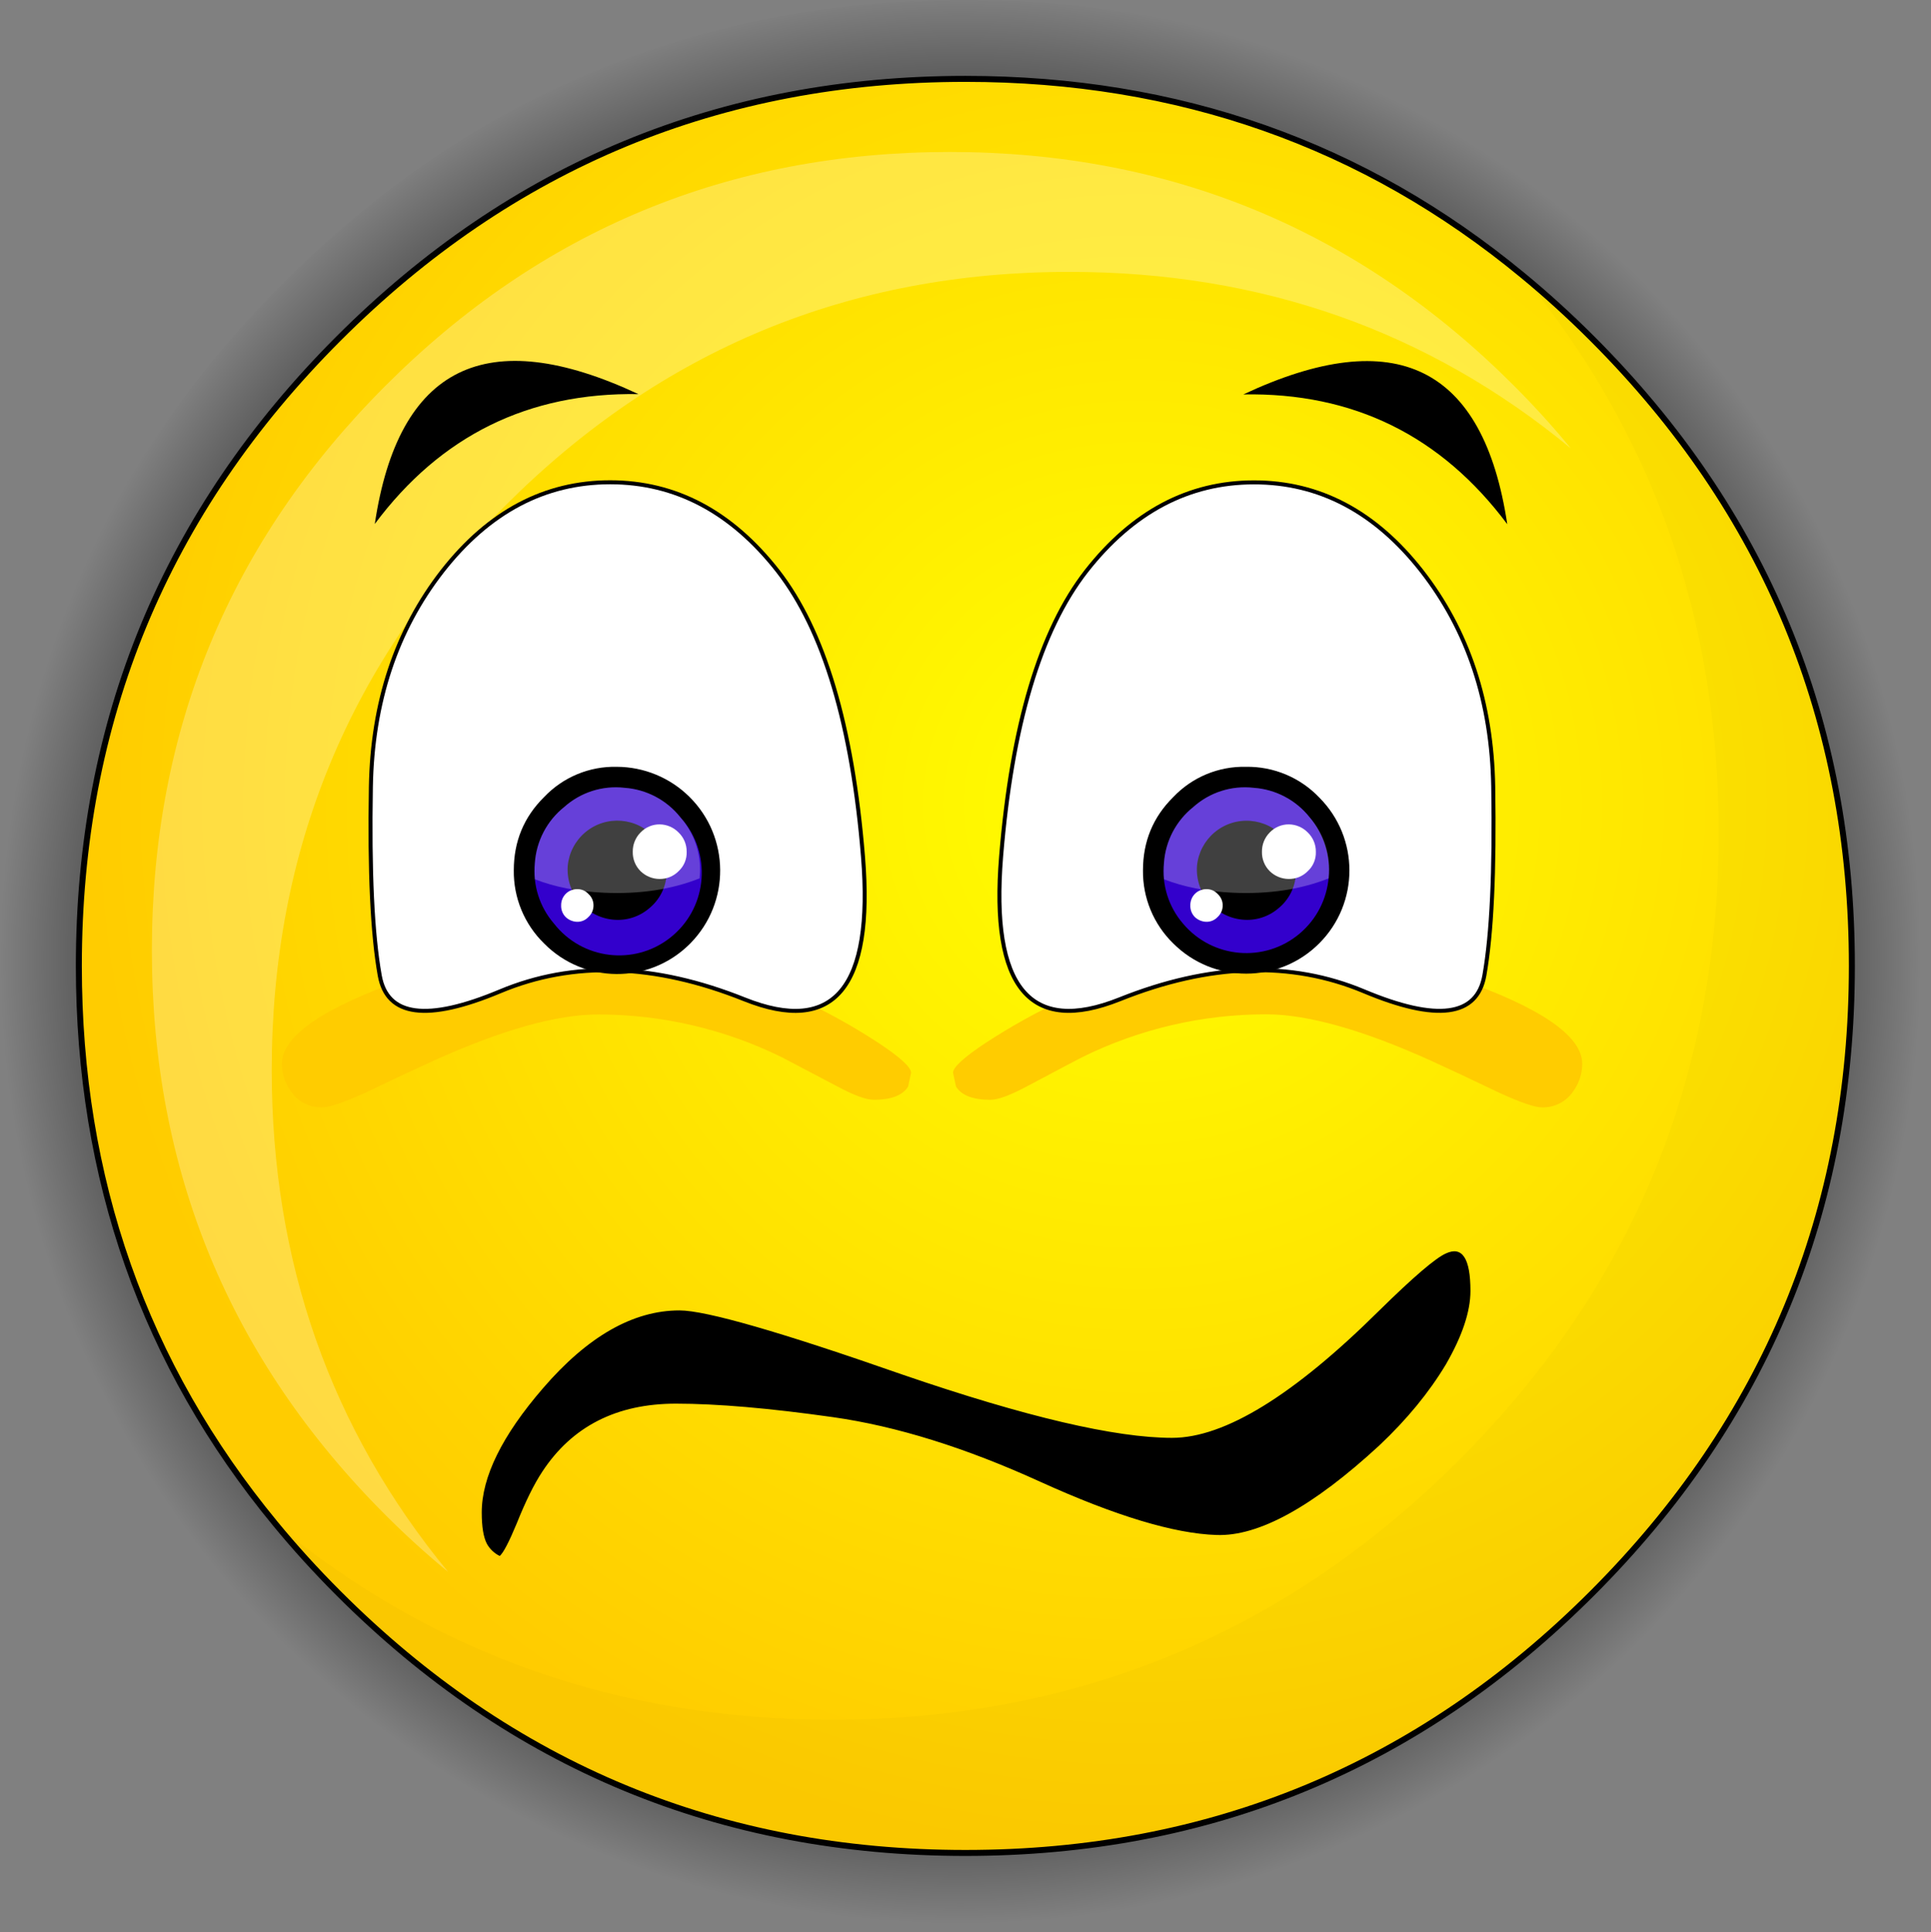 <?xml version="1.0" encoding="iso-8859-1"?>
<!-- Generator: Adobe Illustrator 20.1.0, SVG Export Plug-In . SVG Version: 6.00 Build 0)  -->
<svg version="1.0" id="Layer_1" xmlns="http://www.w3.org/2000/svg" xmlns:xlink="http://www.w3.org/1999/xlink" x="0px" y="0px"
	 viewBox="0 0 967.91 968.36" enable-background="new 0 0 967.91 968.36" xml:space="preserve">
<rect x="0" y="0" width="967.91" height="968.36" fill="#808080" stroke="none"/>
<title>emoji1_0026</title>
<radialGradient id="SVGID_1_" cx="384.129" cy="180.387" r="166.53" gradientTransform="matrix(2.88 0.24 -0.24 2.89 -581.55 -132.47)" gradientUnits="userSpaceOnUse">
	<stop  offset="0.78" style="stop-color:#000000;stop-opacity:0.7"/>
	<stop  offset="1" style="stop-color:#000000;stop-opacity:0"/>
</radialGradient>
<path fill="url(#SVGID_1_)" d="M826.2,141.92c-12.353-12.36-25.043-23.897-38.07-34.61C701.577,35.77,600.2,0,484,0
	C350.367,0,236.317,47.307,141.85,141.92S0.1,350.643,0,484.25C0,600.483,35.753,701.9,107.26,788.5
	c10.713,13.033,22.243,25.73,34.59,38.09C236.317,921.103,350.367,968.36,484,968.36c133.633,0,247.7-47.257,342.2-141.77
	c94.467-94.513,141.7-208.627,141.7-342.34C967.9,350.537,920.667,236.427,826.2,141.92z"/>
<radialGradient id="SVGID_2_" cx="384.099" cy="180.417" r="182.1" gradientTransform="matrix(2.88 0.24 -0.24 2.89 -491.97 -210.82)" gradientUnits="userSpaceOnUse">
	<stop  offset="0" style="stop-color:#FFFF00"/>
	<stop  offset="1" style="stop-color:#FFCC00"/>
</radialGradient>
<path fill="url(#SVGID_2_)" d="M798.12,169.72c-11.287-11.293-22.913-21.867-34.88-31.72c-79.493-65.647-172.613-98.47-279.36-98.47
	c-122.74,0-227.487,43.397-314.24,130.19S39.513,361.31,39.52,484.11c0,106.773,32.81,199.937,98.43,279.49
	c9.84,12,20.407,23.633,31.7,34.9c86.747,86.787,191.49,130.18,314.23,130.18s227.487-43.397,314.24-130.19
	c86.753-86.787,130.13-191.58,130.13-314.38S884.873,256.513,798.12,169.72z"/>
<path fill="none" stroke="#000000" stroke-width="3" stroke-linecap="round" stroke-linejoin="round" d="M798.12,169.72
	c86.753,86.793,130.13,191.59,130.13,314.39s-43.377,227.593-130.13,314.38c-86.747,86.793-191.493,130.19-314.24,130.19
	s-227.493-43.397-314.24-130.19c-11.293-11.293-21.86-22.927-31.7-34.9c-65.613-79.547-98.42-172.707-98.42-279.48
	c0-122.8,43.377-227.597,130.13-314.39S361.147,39.53,483.88,39.53c106.747,0,199.867,32.823,279.36,98.47
	C775.207,147.853,786.833,158.427,798.12,169.72z"/>
<path fill-opacity="0.02" d="M798.12,169.72c-11.287-11.293-22.913-21.867-34.88-31.72c65.52,79.453,98.28,172.567,98.28,279.34
	c0,122.8-43.377,227.597-130.13,314.39s-191.5,130.19-314.24,130.19c-106.727,0-199.797-32.777-279.21-98.33
	c9.84,12,20.407,23.633,31.7,34.9c86.753,86.793,191.5,130.19,314.24,130.19s227.487-43.397,314.24-130.19
	c86.753-86.787,130.13-191.58,130.13-314.38S884.873,256.513,798.12,169.72z"/>
<path fill="#FFFFFF" fill-opacity="0.26" d="M787.41,224.75c-8.88-10.813-18.383-21.287-28.51-31.42
	C680.833,115.223,586.553,76.17,476.06,76.17s-204.77,39.05-282.83,117.15c-78.067,78.1-117.1,172.433-117.1,283
	s39.033,204.9,117.1,283c10.133,10.14,20.603,19.65,31.41,28.53c-58.96-71.587-88.44-155.41-88.44-251.47
	c0-110.54,39.033-204.873,117.1-283s172.343-117.163,282.83-117.11C632.143,136.27,715.903,165.763,787.41,224.75z"/>
<path d="M724.75,683.82c8.207-14.227,12.31-26.5,12.31-36.82c0-16.333-4.103-22.593-12.31-18.78
	c-5.207,2.307-16.32,11.823-33.34,28.55c-42.94,42.58-77.58,63.87-103.92,63.87c-28.433,0-73.337-10.52-134.71-31.56
	c-61.573-21.54-98.97-32.31-112.19-32.31c-23.227,0-46.053,13.023-68.48,39.07c-20.427,23.647-30.64,44.383-30.64,62.21
	c0,7.113,0.85,12.323,2.55,15.63c1.471,2.667,3.726,4.818,6.46,6.16c1.8-1.5,4.653-6.96,8.56-16.38
	c4.407-11.02,8.663-19.637,12.77-25.85c14.92-22.74,37.253-34.11,67-34.11c20.613,0,46.843,2.253,78.69,6.76
	c31.847,4.507,66.54,15.327,104.08,32.46c37.613,17.053,67,25.92,88.16,26.6c21.14,0.793,48.373-14.183,81.7-44.93
	C705.24,711.37,716.343,697.847,724.75,683.82z"/>
<path fill="#FFCC00" d="M772.81,555c6.388,0.218,12.425-2.918,15.92-8.27c2.821-3.945,4.345-8.67,4.36-13.52
	c0-14-20.723-28.227-62.17-42.68c-37.447-13.127-68.033-19.69-91.76-19.69c-28.133,0-62.877,9.767-104.23,29.3
	c-14.161,6.482-27.816,14.016-40.85,22.54c-10.913,7.213-16.37,12.213-16.37,15c0,0.1,0.5,2.403,1.5,6.91
	c2.7,4.407,8.457,6.61,17.27,6.61c3.807,0,9.913-2.253,18.32-6.76c18.32-9.72,27.53-14.58,27.63-14.58
	c28.678-14.15,60.231-21.504,92.21-21.49c20.827,0,48.41,7.763,82.75,23.29c8.613,3.907,20.027,9.267,34.24,16.08
	C762.25,552.58,769.31,555,772.81,555z"/>
<path fill="#FFFFFF" d="M712.59,286.19c-23.227-29.653-51.26-44.48-84.1-44.48c-32.74,0-60.74,14.827-84,44.48
	c-23.26,29.653-37.527,77.34-42.8,143.06c-5.287,65.7,14.537,89.543,59.47,71.53c45.04-18,85.84-19.353,122.4-4.06
	c36.667,15.407,56.79,12.74,60.37-8c3.693-20.633,5.197-52.14,4.51-94.52C747.767,351.947,735.817,315.943,712.59,286.19z"/>
<path fill="none" stroke="#000000" stroke-width="2" stroke-linecap="round" stroke-linejoin="round" d="M712.59,286.19
	c23.227,29.753,35.19,65.793,35.89,108.12c0.7,42.327-0.777,73.833-4.43,94.52c-3.64,20.667-23.763,23.333-60.37,8
	c-36.607-15.333-77.407-14-122.4,4c-44.987,18-64.81-5.843-59.47-71.53c5.34-65.687,19.583-113.373,42.73-143.06
	c23.227-29.653,51.227-44.48,84-44.48C661.347,241.727,689.363,256.537,712.59,286.19z"/>
<path fill="#FFCC00" d="M161.58,555c-6.388,0.218-12.425-2.918-15.92-8.27c-2.821-3.945-4.345-8.67-4.36-13.52
	c0-14,20.723-28.227,62.17-42.68c37.447-13.127,68.033-19.69,91.76-19.69c28.133,0,62.877,9.767,104.23,29.3
	c14.161,6.482,27.816,14.016,40.85,22.54c10.913,7.213,16.37,12.213,16.37,15c0,0.1-0.5,2.403-1.5,6.91
	c-2.7,4.407-8.457,6.61-17.27,6.61c-3.807,0-9.913-2.253-18.32-6.76c-18.327-9.667-27.523-14.5-27.59-14.5
	c-28.678-14.15-60.231-21.504-92.21-21.49c-20.827,0-48.41,7.763-82.75,23.29c-8.613,3.907-20.027,9.267-34.24,16.08
	C172.153,552.607,165.08,555,161.58,555z"/>
<path fill="#FFFFFF" d="M221.8,286.19c23.227-29.653,51.26-44.48,84.1-44.48c32.74,0,60.74,14.827,84,44.48
	c23.26,29.653,37.527,77.34,42.8,143.06c5.287,65.7-14.537,89.543-59.47,71.53c-45.04-18-85.84-19.353-122.4-4.06
	c-36.667,15.407-56.79,12.74-60.37-8c-3.693-20.633-5.197-52.14-4.51-94.52C186.65,351.947,198.6,315.943,221.8,286.19z"/>
<path fill="none" stroke="#000000" stroke-width="2" stroke-linecap="round" stroke-linejoin="round" d="M221.8,286.19
	c-23.2,29.753-35.167,65.797-35.9,108.13c-0.733,42.333,0.743,73.84,4.43,94.52c3.64,20.667,23.763,23.333,60.37,8
	c36.607-15.333,77.407-14,122.4,4c44.987,18,64.81-5.843,59.47-71.53c-5.34-65.687-19.58-113.393-42.72-143.12
	c-23.227-29.653-51.227-44.48-84-44.48C273.043,241.71,245.027,256.537,221.8,286.19z"/>
<path d="M624.58,384.32c-13.763-0.328-27.021,5.187-36.49,15.18c-10.113,10-15.17,22.223-15.17,36.67
	c-0.183,13.786,5.301,27.042,15.17,36.67c20.208,20.197,52.963,20.188,73.16-0.02c20.197-20.208,20.188-52.963-0.02-73.16
	C651.68,389.671,638.399,384.112,624.58,384.32z"/>
<path fill="#3300CC" d="M656.42,409.57c-6.874-8.638-17.066-13.984-28.08-14.73c-10.975-1.244-21.958,2.256-30.19,9.62
	c-8.638,6.882-13.981,17.081-14.72,28.1c-1.113,11.005,2.348,21.983,9.57,30.36c14.732,17.513,40.872,19.767,58.385,5.035
	C668.898,453.223,671.152,427.083,656.42,409.57L656.42,409.57z"/>
<path d="M643.81,420.09c-8.948-10.479-24.697-11.72-35.176-2.772c-4.921,4.202-8.017,10.151-8.634,16.592
	c-1.017,13.663,9.047,25.643,22.68,27c6.584,0.671,13.154-1.394,18.17-5.71c5.151-4.201,8.309-10.365,8.71-17
	C650.198,431.631,648.121,425.087,643.81,420.09z"/>
<path fill="#FFFFFF" fill-opacity="0.25" d="M656.42,409.57c-6.874-8.638-17.066-13.984-28.08-14.73
	c-10.975-1.244-21.958,2.256-30.19,9.62c-8.638,6.882-13.981,17.081-14.72,28.1c-0.2,2.7-0.2,5.41,0,8.11
	c9.913,3.907,21.477,6.16,34.69,6.76c17.82,0.8,33.79-1.603,47.91-7.21v-0.45C667.174,428.804,663.691,417.858,656.42,409.57z"/>
<path fill="#FFFFFF" d="M604.76,445.63c-2.2-0.04-4.32,0.828-5.86,2.4c-1.473,1.533-2.281,3.585-2.25,5.71
	c-0.088,2.18,0.726,4.299,2.25,5.86c1.542,1.477,3.576,2.331,5.71,2.4c2.161,0.063,4.243-0.813,5.71-2.4
	c1.653-1.496,2.582-3.631,2.55-5.86c0.011-2.182-0.918-4.262-2.55-5.71C608.901,446.464,606.873,445.589,604.76,445.63
	 M646.06,413.17c-3.627-0.032-7.105,1.438-9.61,4.06c-2.54,2.552-3.945,6.02-3.9,9.62c-0.103,3.655,1.309,7.19,3.9,9.77
	c2.53,2.476,5.92,3.877,9.46,3.91c3.606,0.08,7.084-1.336,9.61-3.91c2.719-2.504,4.2-6.077,4.05-9.77
	c0.035-3.628-1.431-7.109-4.05-9.62C653.031,414.674,649.627,413.213,646.06,413.17L646.06,413.17z"/>
<path d="M320,197.53c-76.28-35.687-120.327-13.997-132.14,65.07C220.9,218.313,264.947,196.623,320,197.53 M755.52,262.75
	c-11.9-79.167-55.997-100.857-132.29-65.07c55.067-1.007,99.17,20.683,132.31,65.07H755.52z"/>
<path d="M309.2,384.32c-13.763-0.328-27.021,5.187-36.49,15.18c-10.113,10-15.17,22.223-15.17,36.67
	c-0.183,13.786,5.302,27.042,15.17,36.67c19.961,20.238,52.549,20.463,72.788,0.502c0.169-0.166,0.336-0.334,0.502-0.502
	c20.17-20.444,19.947-53.368-0.497-73.537C335.826,389.755,322.794,384.377,309.2,384.32z"/>
<path fill="#3300CC" d="M341,409.57c-6.856-8.618-17.014-13.962-28-14.73c-10.975-1.244-21.958,2.256-30.19,9.62
	c-8.638,6.882-13.981,17.081-14.72,28.1c-1.102,11.01,2.374,21.989,9.61,30.36c14.086,18.024,40.117,21.216,58.141,7.13
	c18.024-14.086,21.216-40.117,7.13-58.141C342.343,411.105,341.686,410.325,341,409.57z"/>
<path d="M328.43,420.09c-8.925-10.498-24.671-11.774-35.169-2.849c-4.958,4.215-8.073,10.2-8.681,16.679
	c-1.017,13.663,9.047,25.643,22.68,27c6.584,0.671,13.154-1.394,18.17-5.71c5.151-4.201,8.309-10.365,8.71-17
	C334.792,431.644,332.729,425.096,328.43,420.09z"/>
<path fill="#FFFFFF" fill-opacity="0.25" d="M341,409.57c-6.856-8.618-17.014-13.962-28-14.73
	c-10.975-1.244-21.958,2.256-30.19,9.62c-8.638,6.882-13.981,17.081-14.72,28.1c-0.2,2.7-0.2,5.41,0,8.11
	c9.913,3.907,21.477,6.16,34.69,6.76c17.82,0.8,33.79-1.603,47.91-7.21v-0.45C351.812,428.793,348.3,417.845,341,409.57z"/>
<path fill="#FFFFFF" d="M289.38,445.63c-2.2-0.04-4.32,0.828-5.86,2.4c-1.473,1.533-2.281,3.585-2.25,5.71
	c-0.088,2.18,0.726,4.299,2.25,5.86c1.542,1.477,3.576,2.331,5.71,2.4c2.161,0.063,4.243-0.813,5.71-2.4
	c1.653-1.496,2.582-3.631,2.55-5.86c0.011-2.182-0.918-4.262-2.55-5.71C293.521,446.464,291.493,445.589,289.38,445.63
	 M330.68,413.17c-3.627-0.032-7.105,1.438-9.61,4.06c-2.54,2.552-3.945,6.02-3.9,9.62c-0.103,3.655,1.309,7.19,3.9,9.77
	c2.53,2.476,5.92,3.877,9.46,3.91c3.606,0.08,7.084-1.336,9.61-3.91c2.719-2.504,4.2-6.077,4.05-9.77
	c0.035-3.628-1.431-7.109-4.05-9.62C337.651,414.674,334.247,413.213,330.68,413.17z"/>
</svg>
